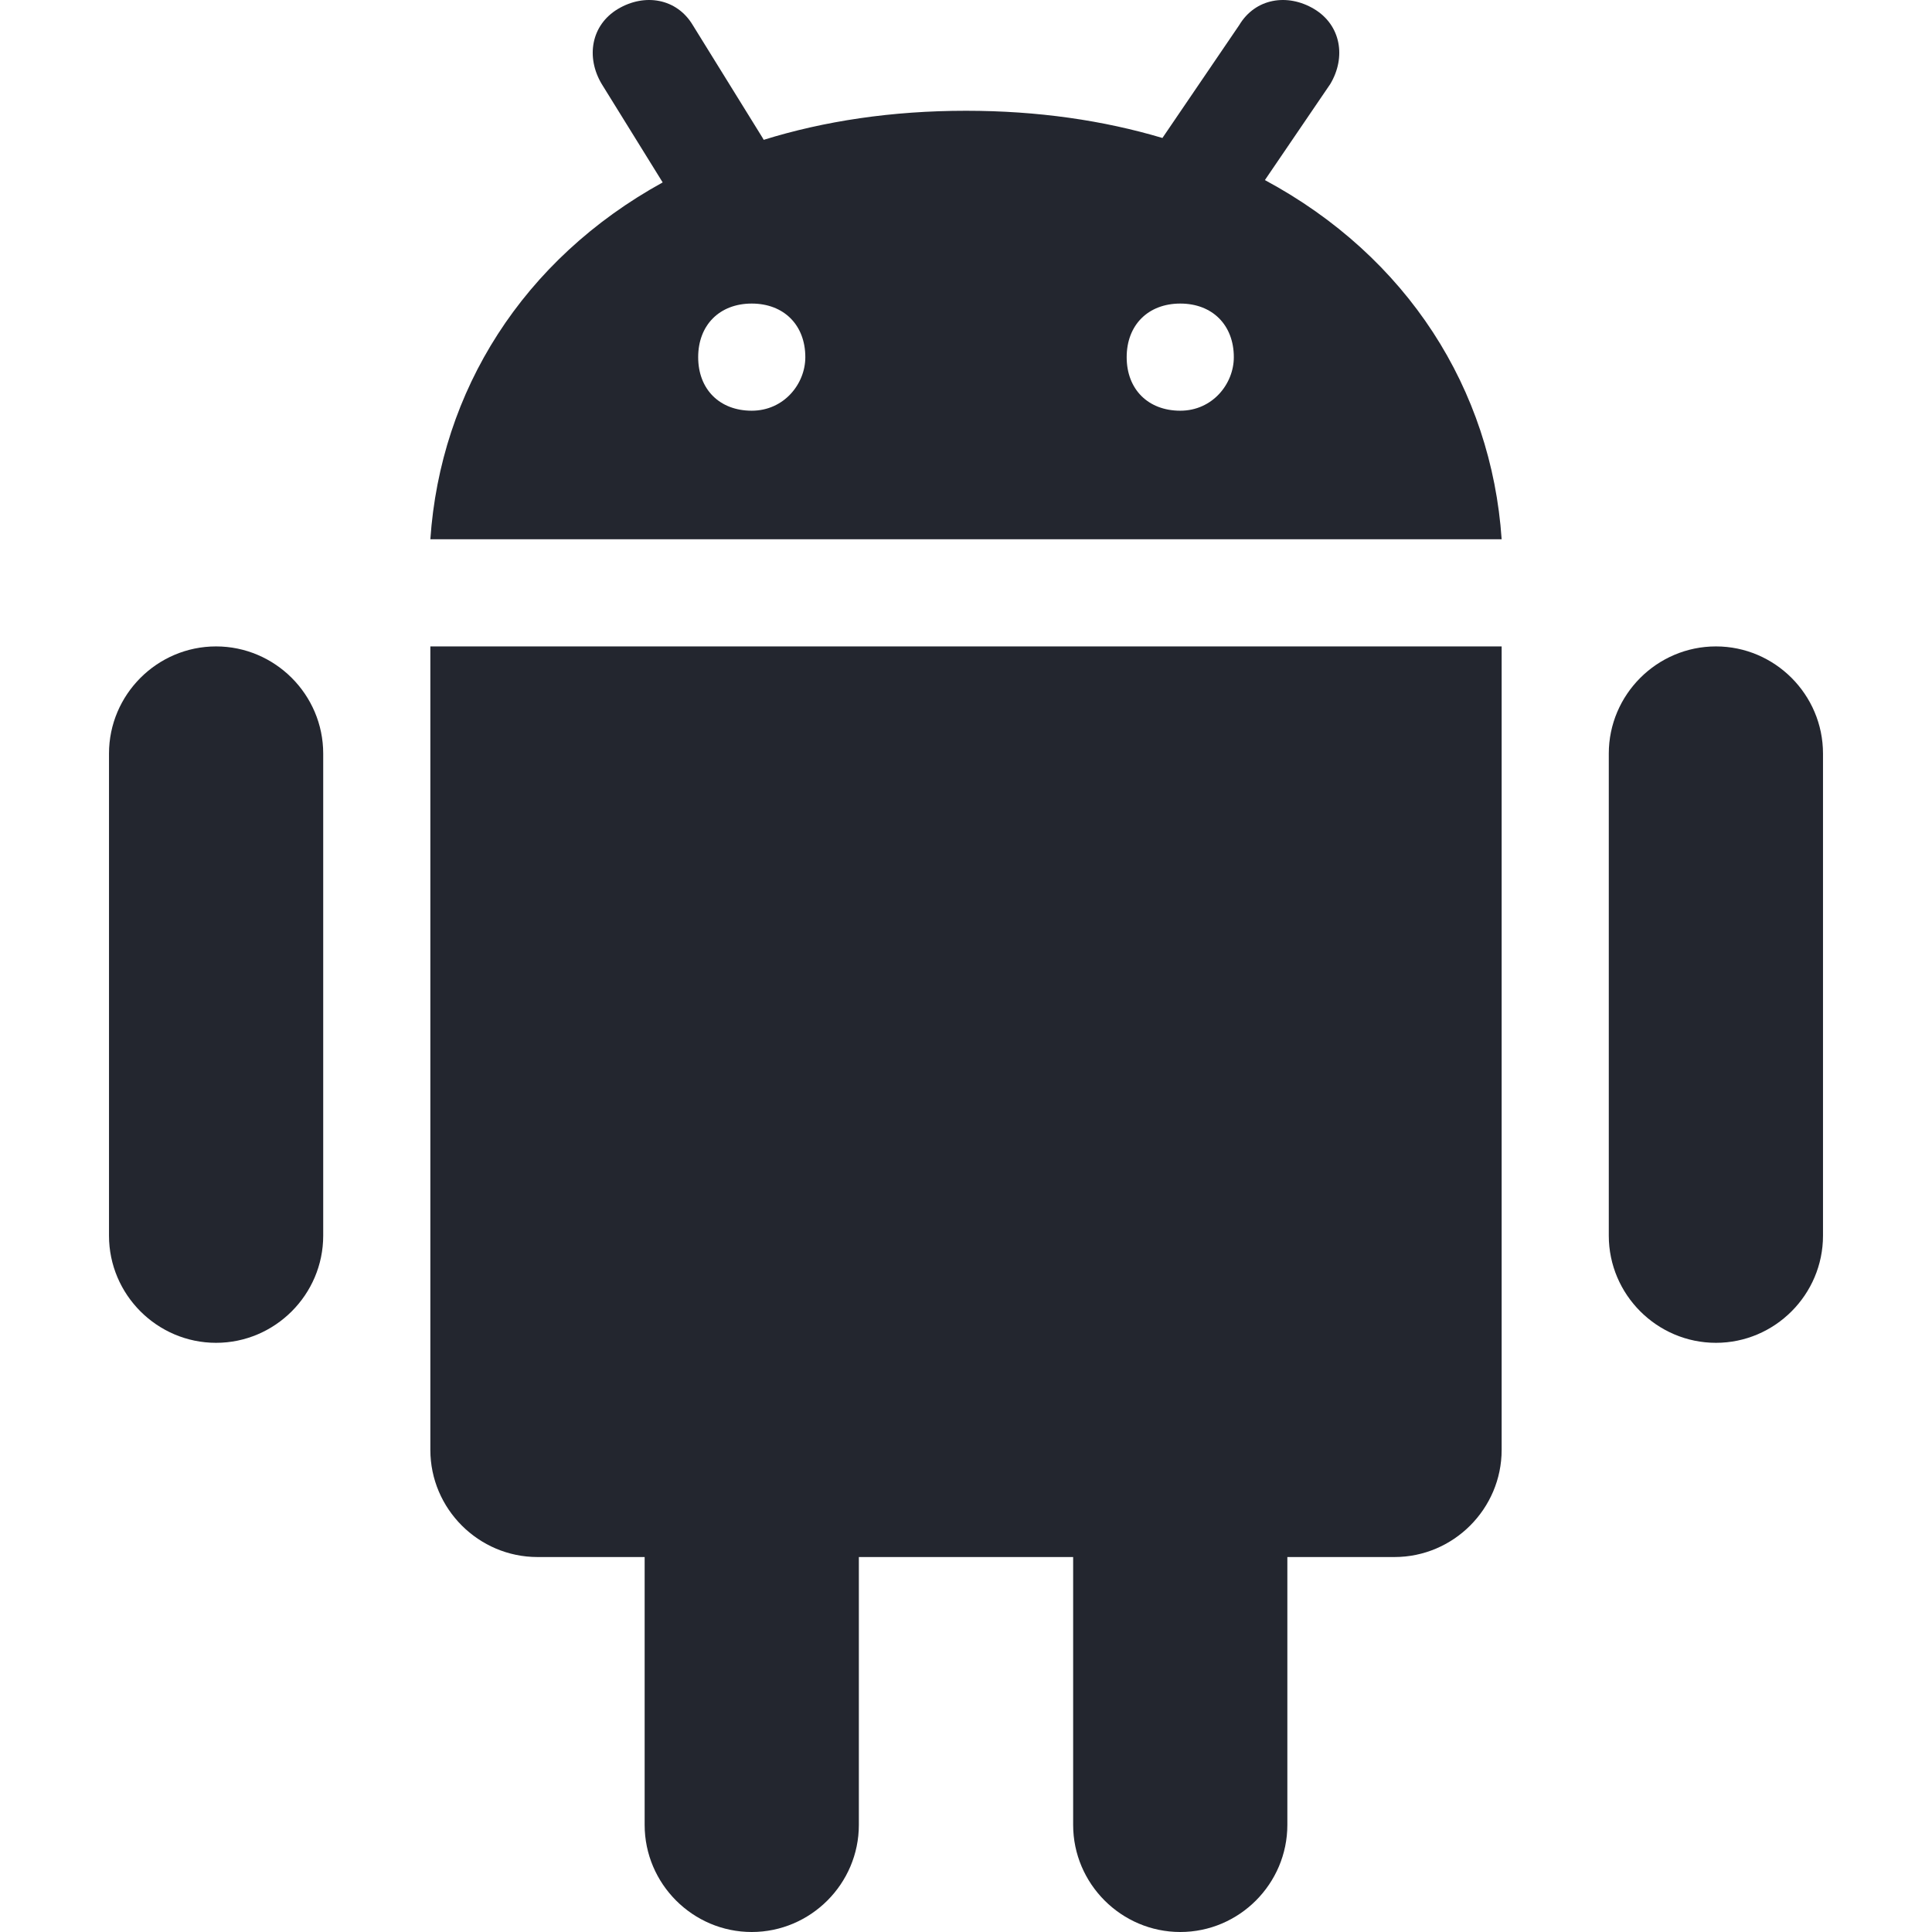 <svg width="24" height="24" viewBox="0 0 24 24" fill="none" xmlns="http://www.w3.org/2000/svg">
<path fill-rule="evenodd" clip-rule="evenodd" d="M14.44 1.714L15.394 0.312C15.593 -0.021 15.992 -0.087 16.325 0.112C16.658 0.312 16.724 0.711 16.525 1.044L15.713 2.237C17.484 3.189 18.527 4.836 18.654 6.699H5.346C5.472 4.855 6.495 3.223 8.232 2.266L7.475 1.044C7.276 0.711 7.342 0.312 7.675 0.112C8.008 -0.087 8.407 -0.021 8.606 0.312L9.471 1.709C9.477 1.718 9.482 1.727 9.487 1.737C10.237 1.504 11.078 1.376 12 1.376C12.893 1.376 13.709 1.496 14.44 1.714ZM5.346 8.03V18.011C5.346 18.743 5.945 19.342 6.677 19.342H8.008V22.669C8.008 23.401 8.606 24 9.338 24C10.07 24 10.669 23.401 10.669 22.669V19.342H13.331V22.669C13.331 23.401 13.93 24 14.662 24C15.394 24 15.992 23.401 15.992 22.669V19.342H17.323C18.055 19.342 18.654 18.743 18.654 18.011V8.03H5.346ZM9.338 5.102C8.939 5.102 8.673 4.836 8.673 4.437C8.673 4.038 8.939 3.771 9.338 3.771C9.738 3.771 10.004 4.038 10.004 4.437C10.004 4.77 9.738 5.102 9.338 5.102ZM14.662 5.102C14.262 5.102 13.996 4.836 13.996 4.437C13.996 4.038 14.262 3.771 14.662 3.771C15.061 3.771 15.327 4.038 15.327 4.437C15.327 4.77 15.061 5.102 14.662 5.102ZM4.015 15.35C4.015 16.082 3.416 16.681 2.684 16.681C1.952 16.681 1.354 16.082 1.354 15.35V9.361C1.354 8.629 1.952 8.03 2.684 8.03C3.416 8.03 4.015 8.629 4.015 9.361V15.35ZM22.646 15.35C22.646 16.082 22.048 16.681 21.316 16.681C20.584 16.681 19.985 16.082 19.985 15.35V9.361C19.985 8.629 20.584 8.03 21.316 8.03C22.048 8.03 22.646 8.629 22.646 9.361V15.35Z" fill="#23262F"/>
</svg>

